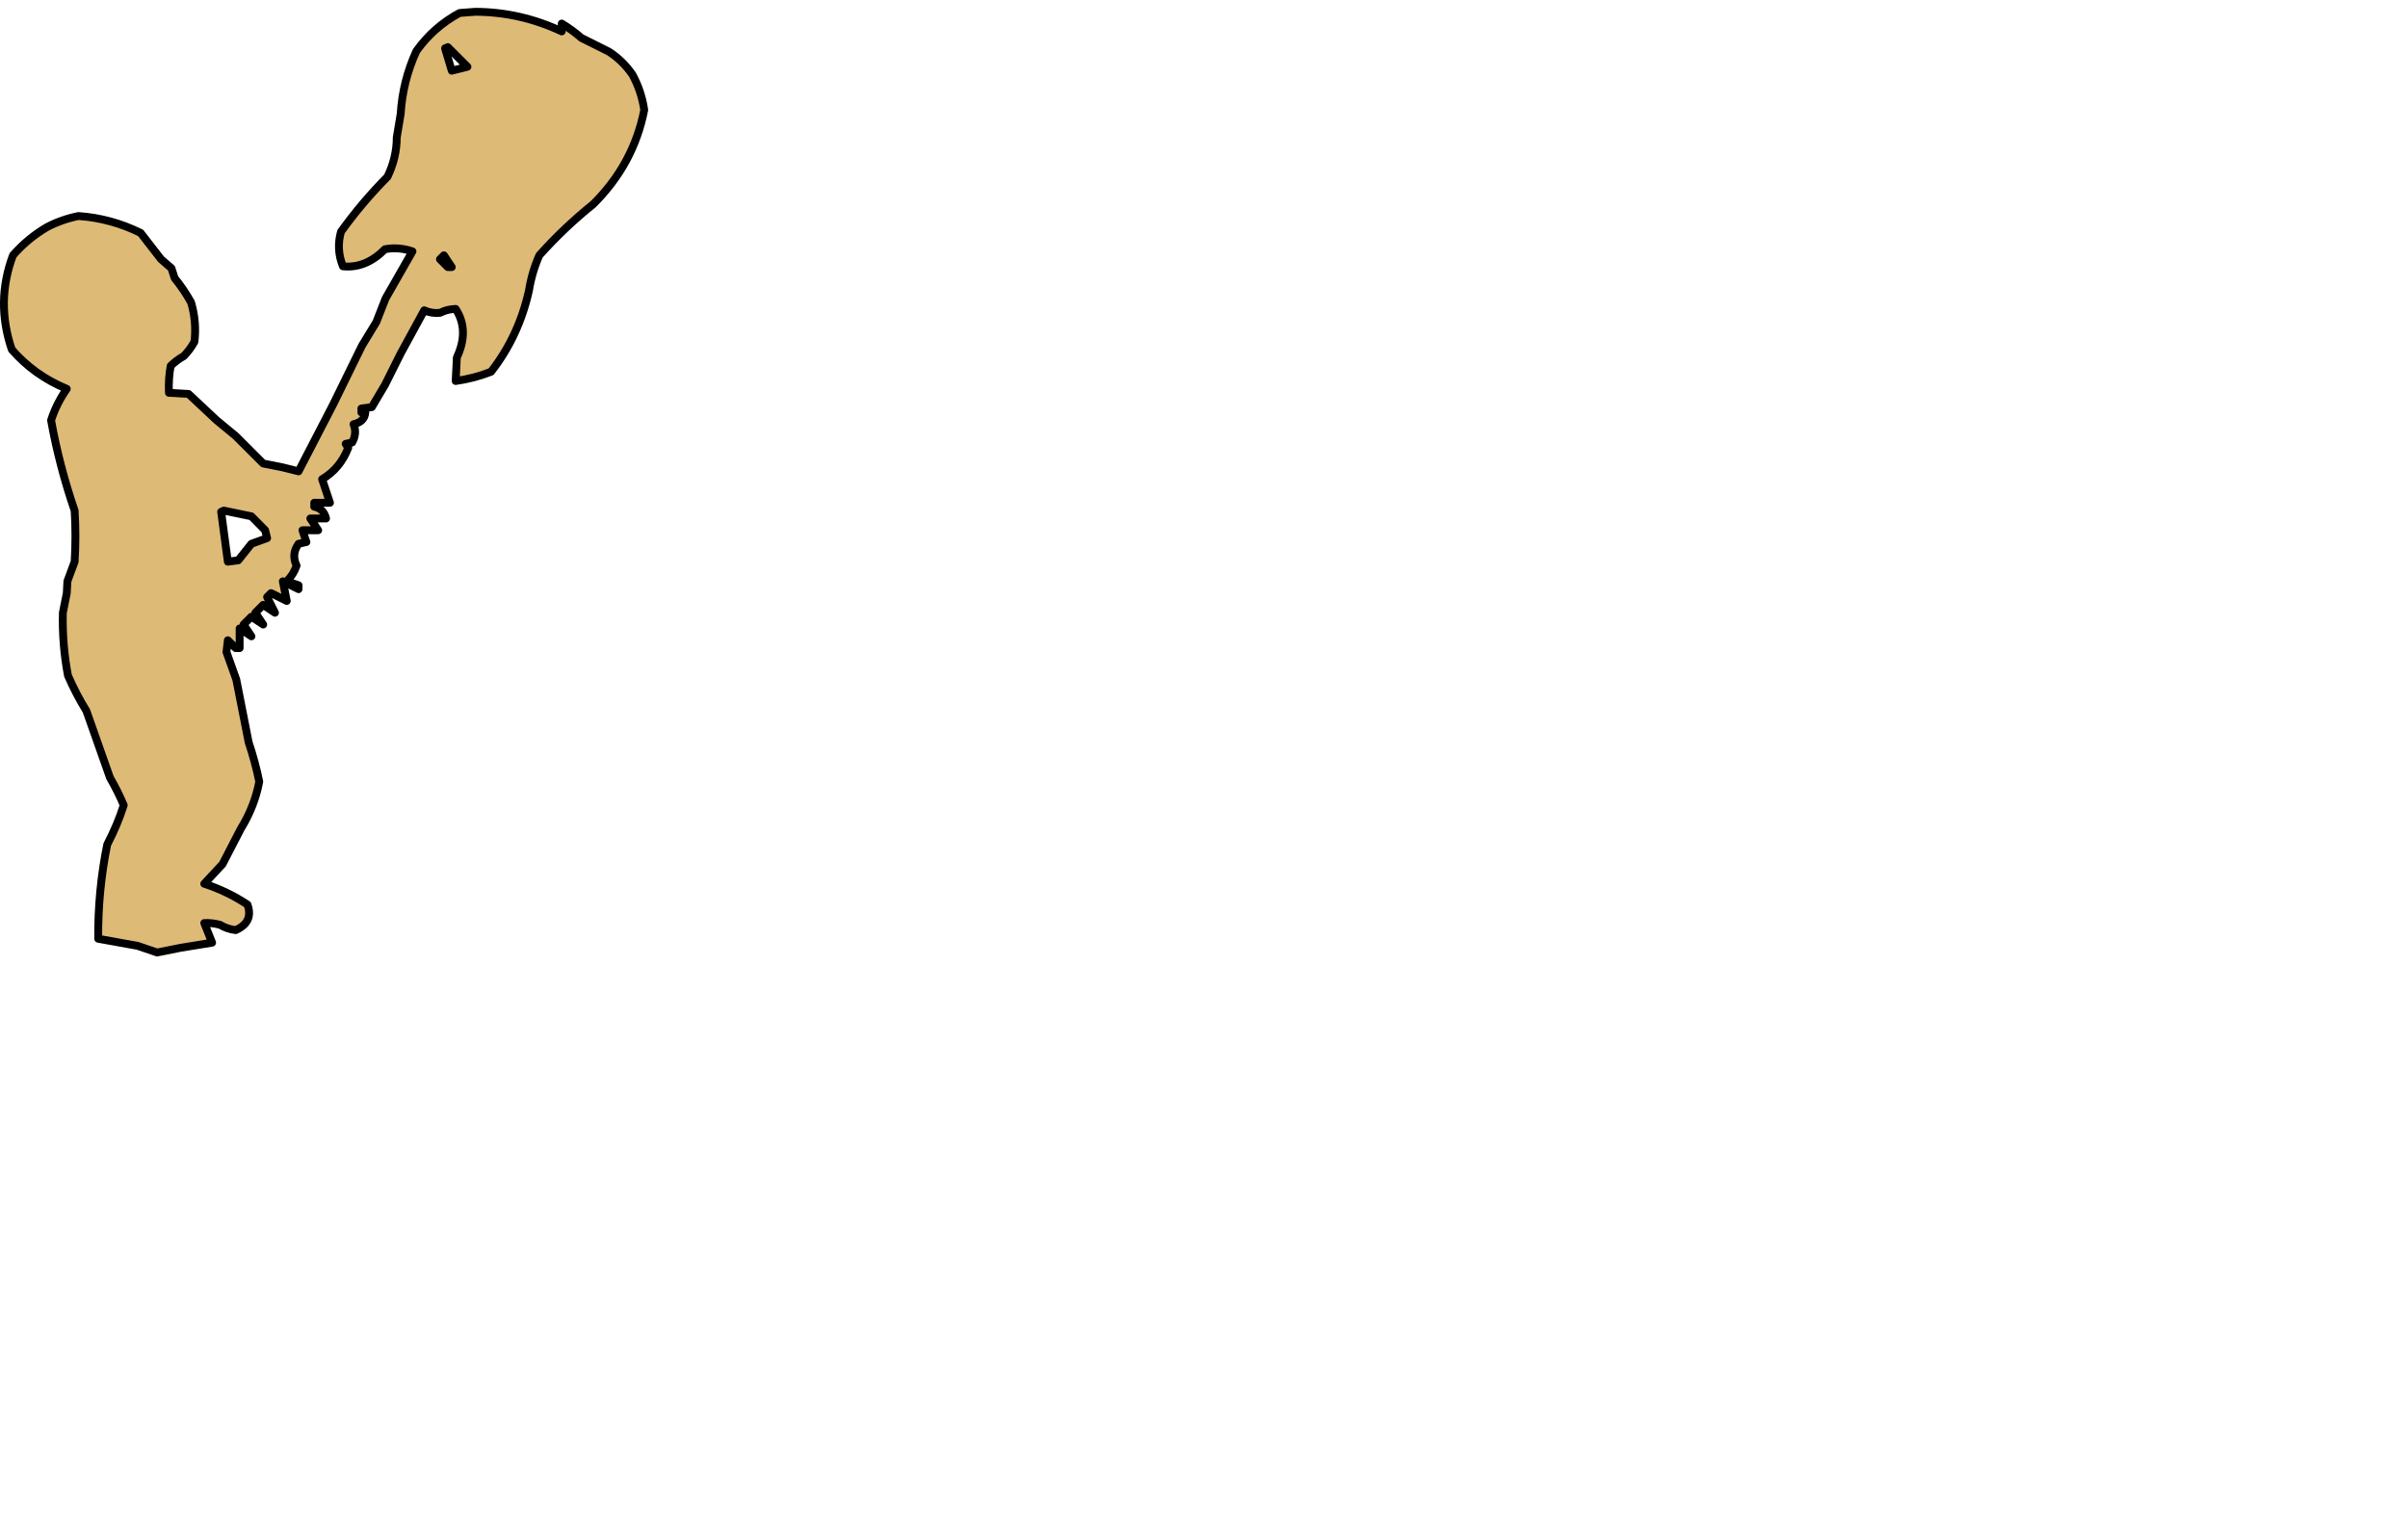 <?xml version="1.0" encoding="UTF-8" standalone="no"?>
<svg xmlns:xlink="http://www.w3.org/1999/xlink" height="392.0px" width="613.0px" xmlns="http://www.w3.org/2000/svg">
  <g transform="matrix(1.0, 0.0, 0.0, 1.0, -70.0, -35.0)">
    <path d="M127.0 165.0 L126.3 165.3 128.0 178.0 130.65 177.65 134.0 173.45 138.0 172.0 137.5 170.0 134.0 166.45 127.0 165.0 M183.0 100.0 L182.0 101.0 184.0 103.0 185.0 103.0 183.0 100.0 M184.0 47.0 L183.3 47.3 185.0 53.0 189.0 52.0 184.0 47.0 M175.0 99.0 Q171.5 97.8 168.0 98.45 163.1 103.4 157.3 102.8 155.55 98.5 156.8 94.0 162.15 86.55 168.65 80.0 171.0 75.1 171.0 70.0 L172.0 64.0 Q172.5 55.65 176.0 48.0 180.4 41.85 187.0 38.3 L191.0 38.0 Q202.5 38.05 213.0 43.0 L213.0 41.0 Q215.65 42.6 218.0 44.65 L225.0 48.15 Q228.55 50.45 231.0 54.0 233.3 58.2 234.0 63.0 231.3 76.8 221.0 87.0 213.6 92.95 207.3 100.0 205.4 104.3 204.65 109.0 202.05 120.65 195.0 129.65 190.65 131.35 186.0 132.0 L186.3 126.0 Q189.55 119.1 186.0 113.65 183.85 113.7 182.0 114.65 179.8 114.85 178.0 114.0 L172.0 125.0 168.0 133.0 164.65 138.65 162.0 139.0 162.0 140.0 163.0 140.0 Q162.8 142.4 160.0 143.0 160.95 145.3 159.65 147.65 L158.0 148.0 158.65 149.0 Q156.6 154.3 152.0 157.0 L154.0 163.0 150.0 163.0 150.0 164.0 Q152.4 164.5 153.0 167.0 L149.0 167.0 151.0 170.0 147.0 170.0 148.0 173.0 146.0 173.45 Q144.1 176.1 145.5 179.0 144.75 181.25 143.0 183.0 L146.0 184.0 146.0 185.0 142.0 183.0 143.0 188.0 139.0 186.0 138.0 187.0 140.0 191.0 137.0 189.0 135.0 191.0 137.0 194.0 134.0 192.0 132.0 194.0 134.0 197.0 131.0 195.0 131.0 200.0 130.0 200.0 128.0 198.0 127.65 201.0 130.15 208.0 133.3 224.0 Q134.95 228.9 136.0 234.0 134.8 240.35 131.3 246.0 L126.65 255.0 122.0 260.0 Q127.85 261.9 133.0 265.3 134.6 269.75 130.0 271.8 127.85 271.55 126.0 270.45 123.95 269.9 122.0 270.0 L124.0 275.0 116.0 276.3 110.0 277.5 105.0 275.8 95.0 274.0 Q94.9 261.8 97.3 250.0 99.95 244.9 101.5 240.0 100.05 236.55 98.0 233.0 L92.0 216.0 Q89.35 211.7 87.3 207.0 85.8 199.05 86.0 191.0 L87.0 186.0 87.15 183.0 89.0 178.0 Q89.4 171.5 89.0 165.0 85.1 153.65 83.0 142.0 84.4 137.7 87.0 134.0 78.75 130.6 73.0 124.0 68.85 111.85 73.3 100.0 77.05 95.7 82.0 92.8 85.75 90.85 90.0 90.0 98.35 90.6 105.8 94.3 L111.0 101.0 113.65 103.3 114.45 105.8 Q116.75 108.6 118.65 112.0 120.1 116.95 119.5 122.0 118.4 124.0 116.8 125.65 114.95 126.7 113.45 128.15 112.85 131.35 113.0 135.0 L118.0 135.3 125.15 142.0 130.0 146.0 137.0 153.0 142.0 154.0 146.0 155.0 154.8 138.0 162.15 123.0 165.8 117.0 168.15 111.0 175.0 99.0" fill="#deba77" fill-rule="evenodd" stroke="none"/>
    <path d="M175.0 99.0 L168.15 111.0 165.8 117.0 162.15 123.0 154.8 138.0 146.0 155.0 142.0 154.0 137.0 153.0 130.0 146.0 125.15 142.0 118.0 135.3 113.0 135.0 Q112.85 131.35 113.45 128.15 114.95 126.7 116.8 125.65 118.4 124.0 119.5 122.0 120.1 116.95 118.65 112.0 116.75 108.6 114.45 105.8 L113.65 103.3 111.0 101.0 105.8 94.3 Q98.35 90.6 90.0 90.0 85.75 90.85 82.0 92.8 77.05 95.7 73.3 100.0 68.85 111.85 73.0 124.0 78.75 130.6 87.0 134.0 84.4 137.7 83.0 142.0 85.1 153.65 89.0 165.0 89.4 171.5 89.0 178.0 L87.15 183.0 87.0 186.0 86.0 191.0 Q85.8 199.05 87.3 207.0 89.35 211.7 92.0 216.0 L98.0 233.0 Q100.05 236.55 101.5 240.0 99.95 244.9 97.3 250.0 94.9 261.8 95.0 274.0 L105.0 275.8 110.0 277.5 116.0 276.3 124.0 275.0 122.0 270.0 Q123.95 269.9 126.0 270.45 127.85 271.55 130.0 271.8 134.6 269.75 133.0 265.3 127.85 261.9 122.0 260.0 L126.65 255.0 131.3 246.0 Q134.8 240.35 136.0 234.0 134.95 228.9 133.3 224.0 L130.15 208.0 127.65 201.0 128.0 198.0 130.0 200.0 131.0 200.0 131.0 195.0 134.0 197.0 132.0 194.0 134.0 192.0 137.0 194.0 135.0 191.0 137.0 189.0 140.0 191.0 138.0 187.0 139.0 186.0 143.0 188.0 142.0 183.0 146.0 185.0 146.0 184.0 143.0 183.0 Q144.75 181.25 145.5 179.0 144.1 176.1 146.0 173.45 L148.0 173.0 147.0 170.0 151.0 170.0 149.0 167.0 153.0 167.0 Q152.4 164.5 150.0 164.0 L150.0 163.0 154.0 163.0 152.0 157.0 Q156.6 154.3 158.65 149.0 L158.0 148.0 159.65 147.65 Q160.95 145.3 160.0 143.0 162.8 142.4 163.0 140.0 L162.0 140.0 162.0 139.0 164.65 138.65 168.0 133.0 172.0 125.0 178.0 114.0 Q179.8 114.85 182.0 114.65 183.85 113.7 186.0 113.65 189.55 119.1 186.3 126.0 L186.0 132.0 Q190.65 131.35 195.0 129.65 202.05 120.65 204.65 109.0 205.4 104.3 207.3 100.0 213.6 92.95 221.0 87.0 231.3 76.8 234.0 63.0 233.3 58.2 231.0 54.0 228.55 50.45 225.0 48.15 L218.0 44.65 Q215.65 42.6 213.0 41.0 L213.0 43.0 Q202.5 38.05 191.0 38.0 L187.0 38.3 Q180.4 41.85 176.0 48.0 172.5 55.65 172.0 64.0 L171.0 70.0 Q171.0 75.1 168.65 80.0 162.15 86.55 156.8 94.0 155.55 98.5 157.3 102.8 163.1 103.4 168.0 98.45 171.5 97.8 175.0 99.0 M184.0 47.0 L189.0 52.0 185.0 53.0 183.3 47.3 184.0 47.0 M183.0 100.0 L185.0 103.0 184.0 103.0 182.0 101.0 183.0 100.0 M127.0 165.0 L134.0 166.45 137.5 170.0 138.0 172.0 134.0 173.45 130.65 177.65 128.0 178.0 126.3 165.3 127.0 165.0" fill="none" stroke="#000000" stroke-linecap="round" stroke-linejoin="round" stroke-width="2.0"/>
  </g>
</svg>
